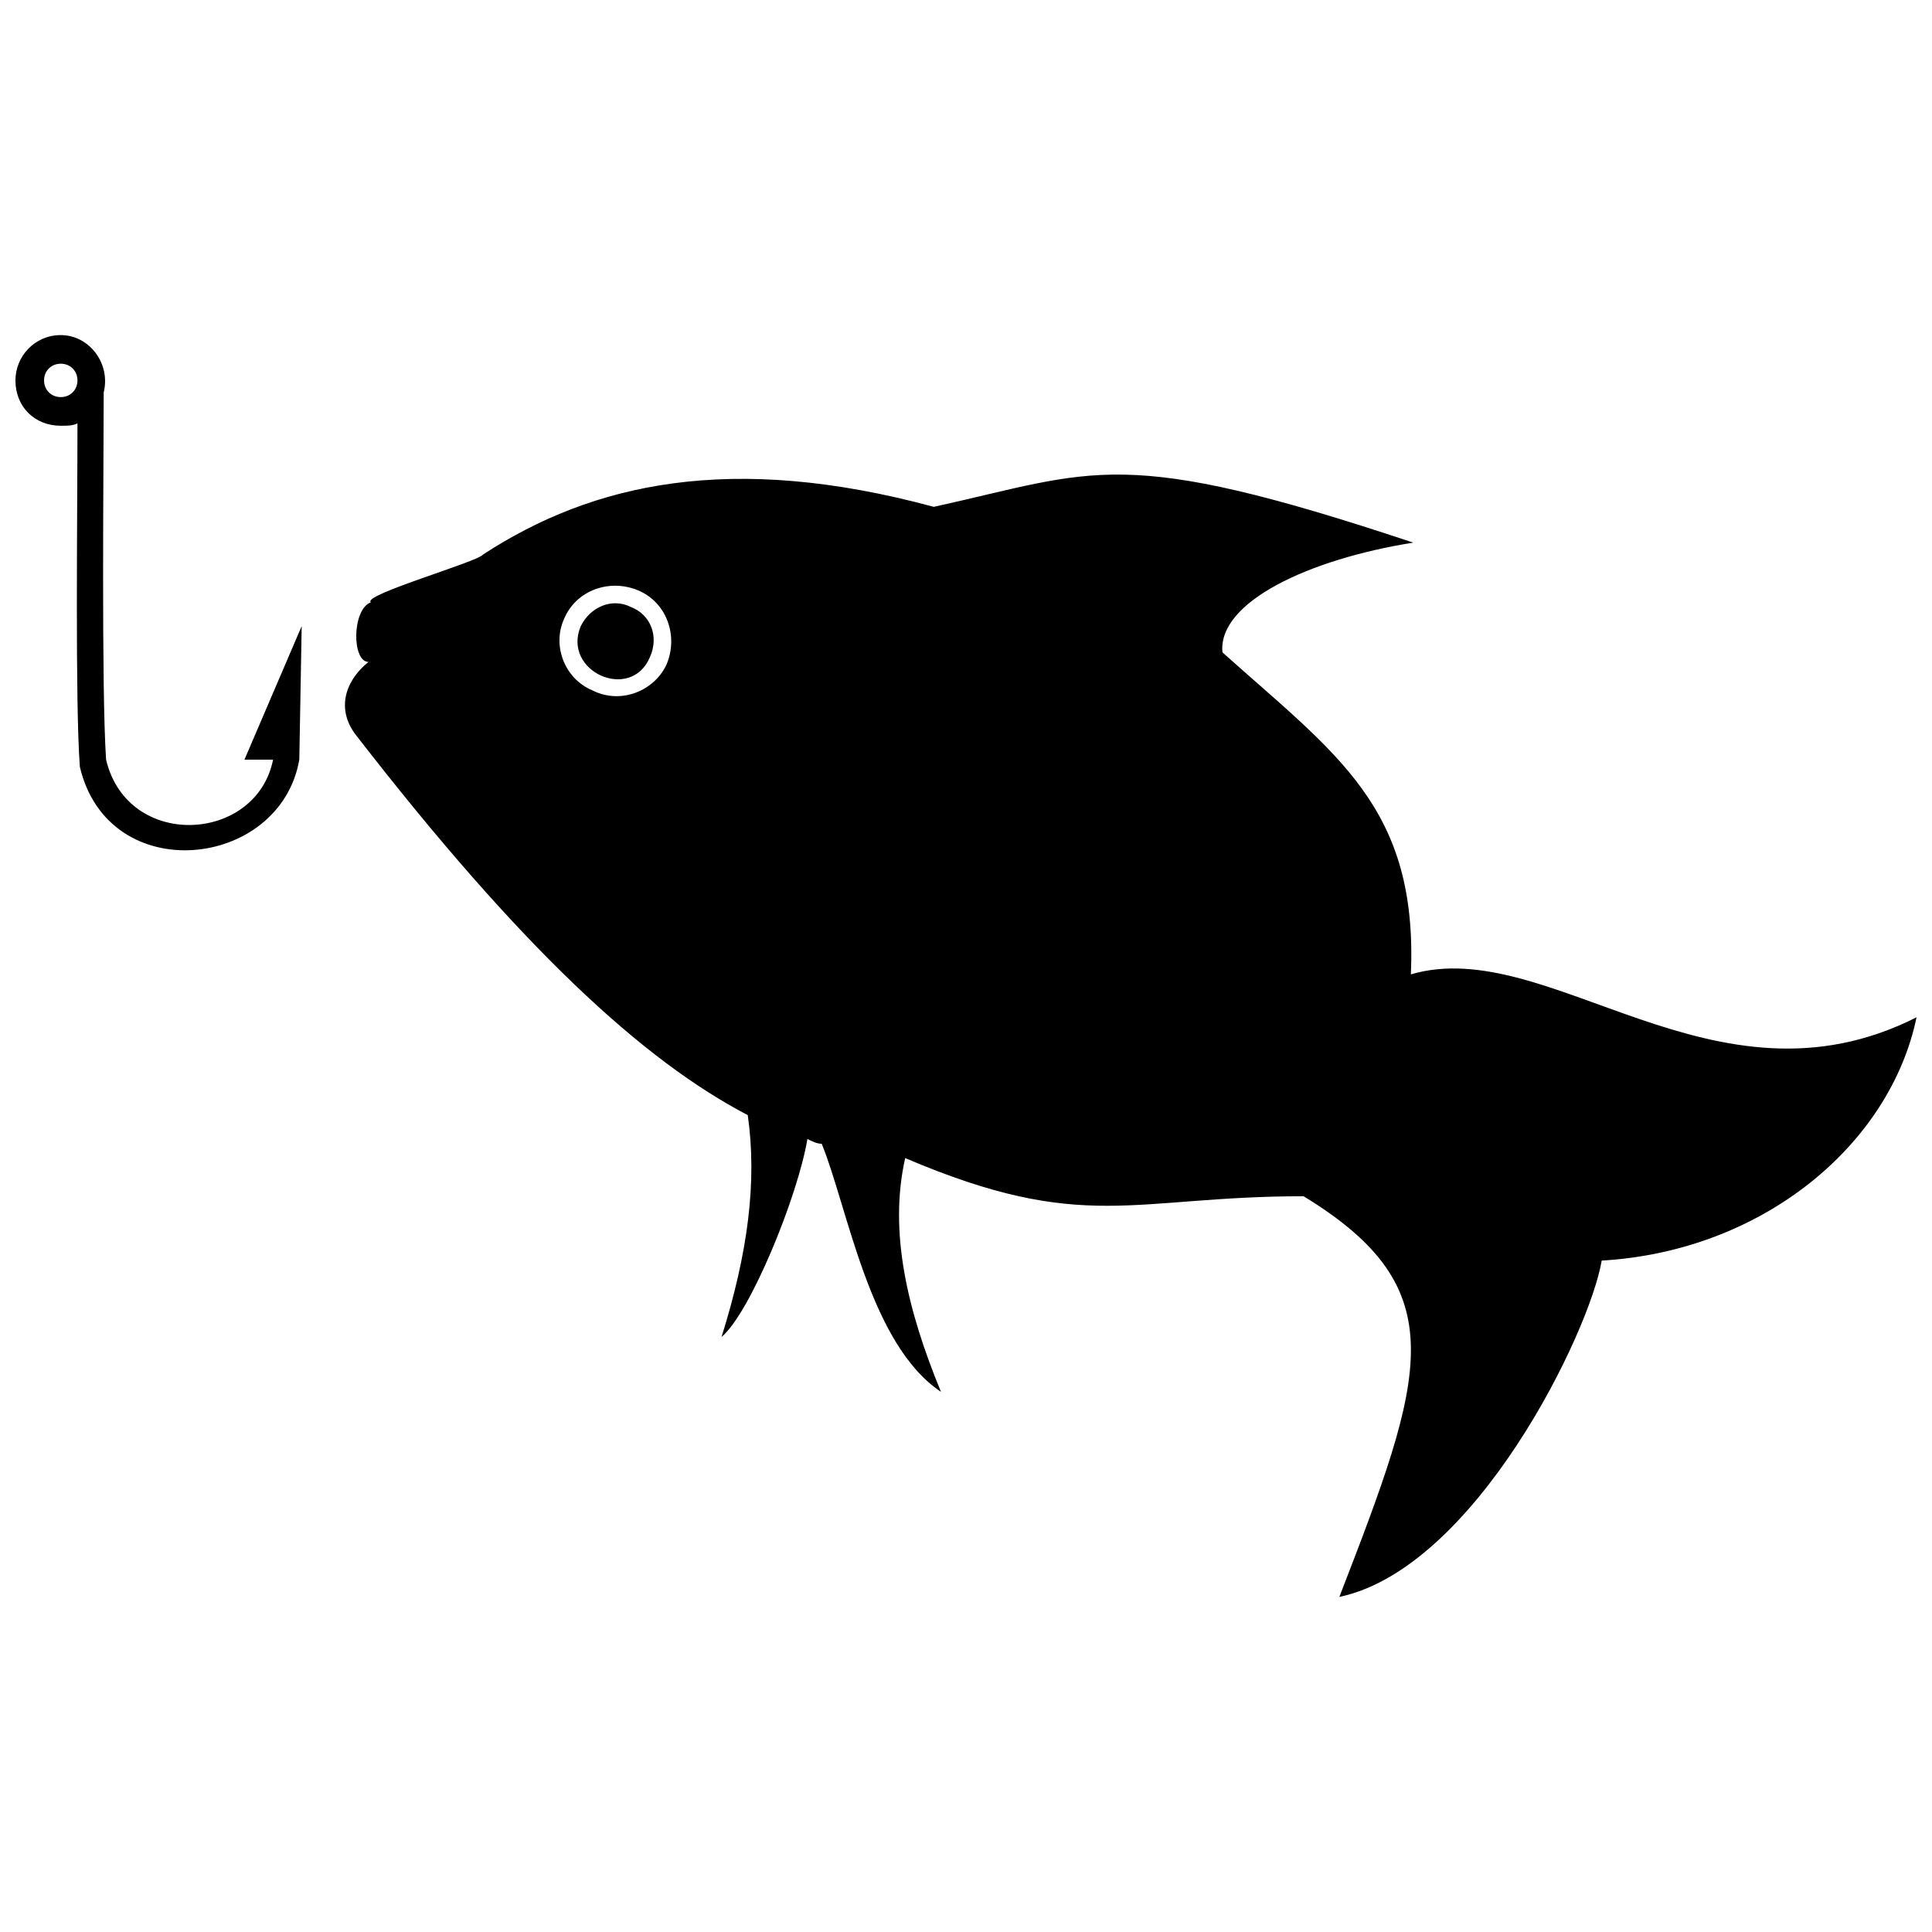 <?xml version="1.0" encoding="UTF-8"?>
<!-- Uploaded to: ICON Repo, www.svgrepo.com, Generator: ICON Repo Mixer Tools -->
<svg width="800px" height="800px" version="1.1" viewBox="144 144 512 512" xmlns="http://www.w3.org/2000/svg">
 <defs>
  <clipPath id="b">
   <path d="m235 269h416.9v299h-416.9z"/>
  </clipPath>
  <clipPath id="a">
   <path d="m148.09 232h75.906v138h-75.906z"/>
  </clipPath>
 </defs>
 <g>
  <g clip-path="url(#b)">
   <path d="m498.93 567.2c36.031-7.586 66.375-70.168 69.535-89.129 42.984-2.527 76.488-30.973 83.441-64.477-53.73 27.184-97.348-22.125-134.01-11.379 1.895-44.25-19.598-58.156-49.938-85.336-1.266-13.273 22.758-24.652 50.57-29.078-77.754-25.918-84.074-18.965-127.06-9.48-53.73-14.539-90.395-6.32-119.47 12.645-1.266 1.895-32.238 10.746-29.711 12.645-5.059 1.895-5.059 15.805-0.633 15.805-6.953 5.688-8.219 13.273-3.16 19.598 43.617 56.262 75.855 85.969 103.67 100.51 2.527 17.699 0 36.664-6.953 58.789 7.586-6.32 20.227-37.297 22.758-52.469 1.266 0.633 2.527 1.266 3.793 1.266 6.953 17.066 12.645 53.098 31.605 65.742-8.852-21.492-13.906-42.352-9.48-61.949 47.41 20.227 60.051 10.113 105.57 10.113 40.457 24.652 32.238 47.41 9.48 106.2zm-185.85-266.76c7.586 3.16 10.746 12.012 7.586 19.598-3.16 6.953-12.012 10.746-19.598 6.953-7.586-3.16-10.746-12.012-7.586-18.965 3.16-7.586 12.012-10.746 19.598-7.586zm-1.895 4.426c5.059 1.895 7.586 7.586 5.059 13.273-5.059 12.012-23.391 3.793-18.332-8.219 2.527-5.059 8.219-7.586 13.273-5.059z" fill-rule="evenodd"/>
  </g>
  <g clip-path="url(#a)">
   <path d="m164.53 256.19c0 24.652-0.633 73.961 0.633 91.027 7.586 32.238 53.098 27.184 58.156-1.895l0.633-35.398-15.172 35.398h7.586c-4.426 22.125-38.559 24.02-44.25 0-1.266-18.332-0.633-79.016-0.633-97.348 1.895-7.586-3.793-15.172-11.379-15.172-6.953 0-12.012 5.688-12.012 12.012 0 6.953 5.059 12.012 12.012 12.012 1.895 0 3.16 0 4.426-0.633zm-4.426-15.805c-2.527 0-4.426 1.895-4.426 4.426 0 2.527 1.895 4.426 4.426 4.426 2.527 0 4.426-1.895 4.426-4.426 0-2.527-1.895-4.426-4.426-4.426z" fill-rule="evenodd"/>
  </g>
 </g>
</svg>